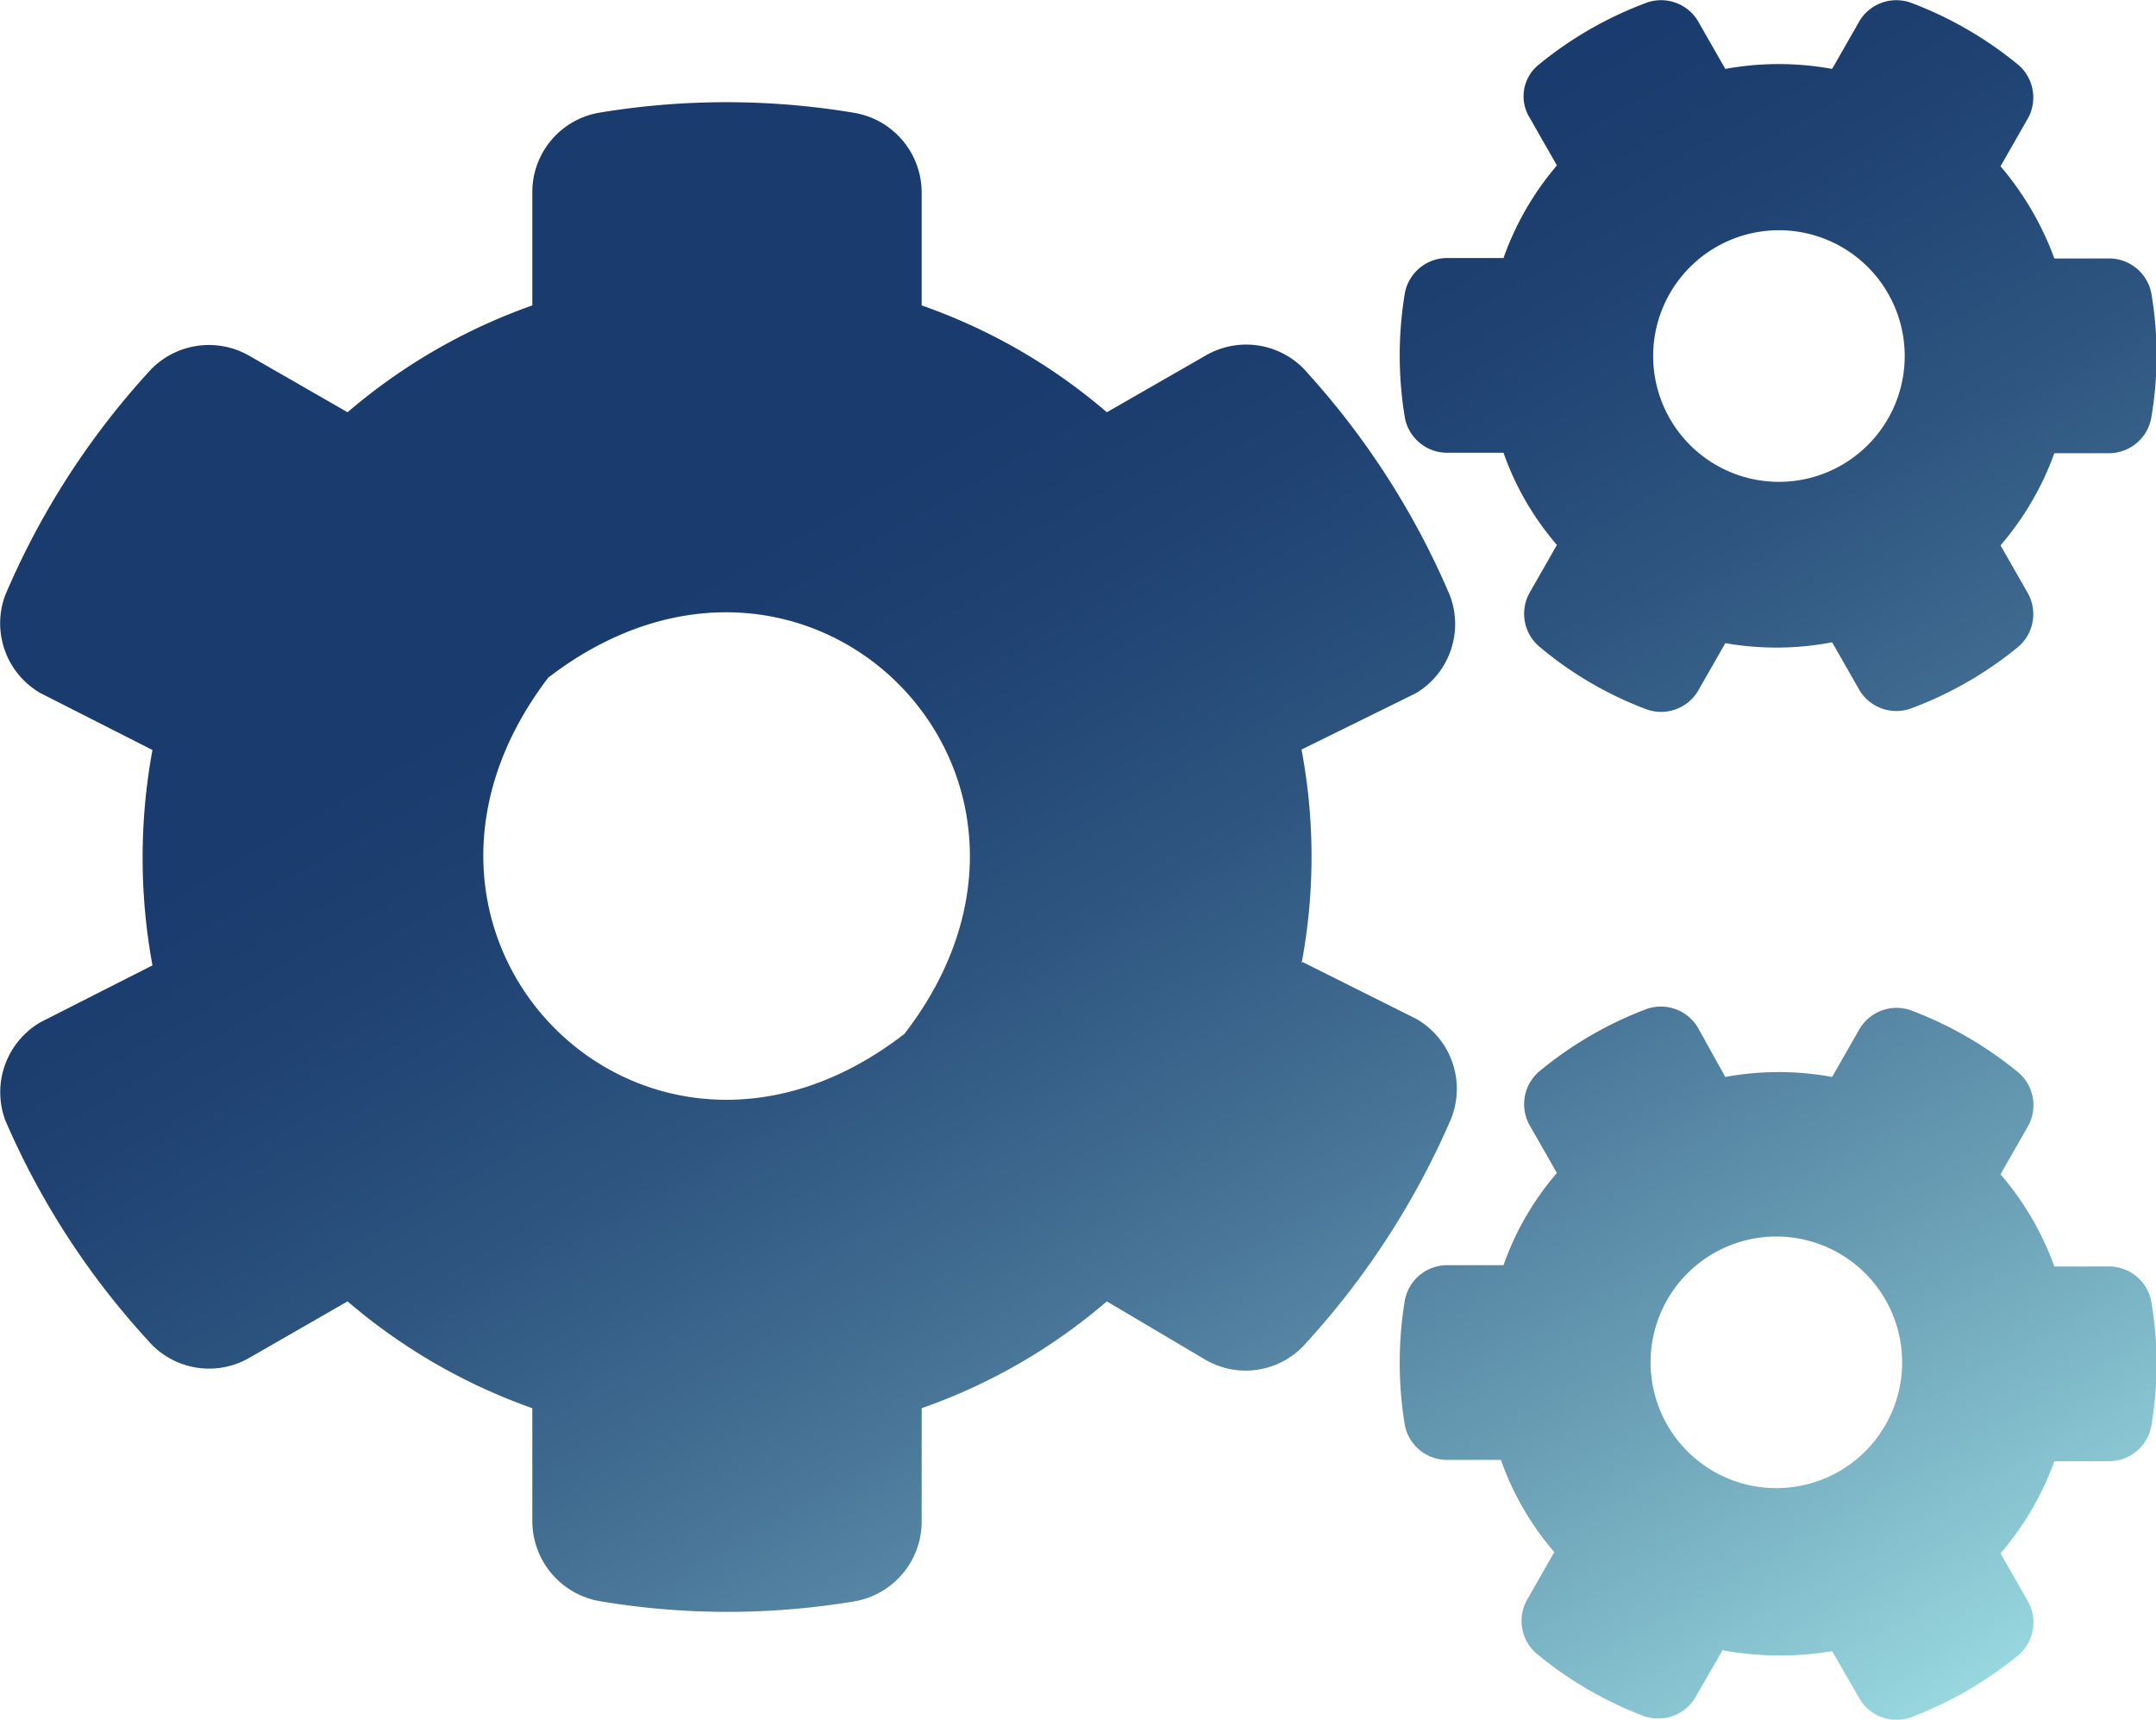 <svg id="Layer_1" data-name="Layer 1" xmlns="http://www.w3.org/2000/svg" xmlns:xlink="http://www.w3.org/1999/xlink" viewBox="0 0 50.06 39.92"><defs><style>.cls-1{fill:url(#linear-gradient);}</style><linearGradient id="linear-gradient" x1="40.05" y1="42.49" x2="16.19" y2="1.17" gradientUnits="userSpaceOnUse"><stop offset="0" stop-color="#97d7de"/><stop offset="0.2" stop-color="#6ba0b6"/><stop offset="0.38" stop-color="#477497"/><stop offset="0.54" stop-color="#2e5580"/><stop offset="0.68" stop-color="#1f4272"/><stop offset="0.78" stop-color="#193b6d"/></linearGradient></defs><path class="cls-1" d="M40.06,14.93l-.64,1.12a1,1,0,0,1-1.18.42A8.49,8.49,0,0,1,35.73,15a1,1,0,0,1-.22-1.23l.64-1.12a6.63,6.63,0,0,1-1.24-2.14H33.62a1,1,0,0,1-1-.81,8.82,8.82,0,0,1,0-2.9,1,1,0,0,1,1-.81h1.29a6.79,6.79,0,0,1,1.24-2.15l-.64-1.12a.94.94,0,0,1,.22-1.22A8.74,8.74,0,0,1,38.24.06a1,1,0,0,1,1.18.42l.64,1.12a6.89,6.89,0,0,1,2.48,0L43.18.48A1,1,0,0,1,44.36.06a8.79,8.79,0,0,1,2.52,1.46,1,1,0,0,1,.21,1.22l-.64,1.12A7,7,0,0,1,47.7,6H49a1,1,0,0,1,.95.8,8.56,8.56,0,0,1,0,2.9,1,1,0,0,1-.95.82H47.7a6.84,6.84,0,0,1-1.25,2.14l.64,1.12A1,1,0,0,1,46.88,15a8.67,8.67,0,0,1-2.52,1.45,1,1,0,0,1-1.18-.42l-.64-1.12A6.89,6.89,0,0,1,40.06,14.93Zm-.82-4.6A2.92,2.92,0,0,0,43.37,6.2,2.92,2.92,0,0,0,39.24,10.33Zm-9,12,2.64,1.32A1.87,1.87,0,0,1,33.68,26a18.66,18.66,0,0,1-3.33,5.15,1.86,1.86,0,0,1-2.37.41L25.7,30.21a13.36,13.36,0,0,1-4.3,2.48v2.63a1.88,1.88,0,0,1-1.54,1.85,17.88,17.88,0,0,1-5.93,0,1.89,1.89,0,0,1-1.57-1.85V32.69a13.49,13.49,0,0,1-4.29-2.48L5.79,31.52a1.87,1.87,0,0,1-2.37-.42A18.21,18.21,0,0,1,.12,26a1.88,1.88,0,0,1,.82-2.27l2.6-1.32a13.78,13.78,0,0,1,0-5L.94,16.09a1.87,1.87,0,0,1-.82-2.27,18.26,18.26,0,0,1,3.3-5.15,1.88,1.88,0,0,1,2.37-.41L8.07,9.57a13.49,13.49,0,0,1,4.29-2.48V4.46a1.87,1.87,0,0,1,1.53-1.84,18,18,0,0,1,5.95,0A1.88,1.88,0,0,1,21.4,4.46V7.09a13.36,13.36,0,0,1,4.3,2.48L28,8.25a1.87,1.87,0,0,1,2.37.42,18.48,18.48,0,0,1,3.29,5.14,1.87,1.87,0,0,1-.78,2.28L30.22,17.4A13.4,13.4,0,0,1,30.22,22.37ZM21,24c4.63-6-2.24-12.9-8.27-8.27C8.12,21.78,15,28.65,21,24Zm19,14.3-.64,1.11a1,1,0,0,1-1.18.43,8.74,8.74,0,0,1-2.51-1.46,1,1,0,0,1-.22-1.23l.64-1.12a6.63,6.63,0,0,1-1.24-2.14H33.62a1,1,0,0,1-1-.8,8.88,8.88,0,0,1,0-2.91,1,1,0,0,1,1-.81h1.29a6.63,6.63,0,0,1,1.24-2.14l-.64-1.12a1,1,0,0,1,.22-1.23,8.74,8.74,0,0,1,2.51-1.46,1,1,0,0,1,1.18.43L40.06,25a6.89,6.89,0,0,1,2.48,0l.64-1.12a1,1,0,0,1,1.18-.43,8.79,8.79,0,0,1,2.52,1.46,1,1,0,0,1,.21,1.23l-.64,1.12a6.84,6.84,0,0,1,1.25,2.14H49a1,1,0,0,1,.95.81,8.56,8.56,0,0,1,0,2.9,1,1,0,0,1-.95.81H47.7a6.84,6.84,0,0,1-1.25,2.14l.64,1.12a1,1,0,0,1-.21,1.23,8.93,8.93,0,0,1-2.52,1.46,1,1,0,0,1-1.18-.43l-.64-1.11A7.37,7.37,0,0,1,40.06,38.32Zm-.82-4.61a2.92,2.92,0,0,0,4.13-4.13,2.92,2.92,0,0,0-4.13,4.13Z"/></svg>